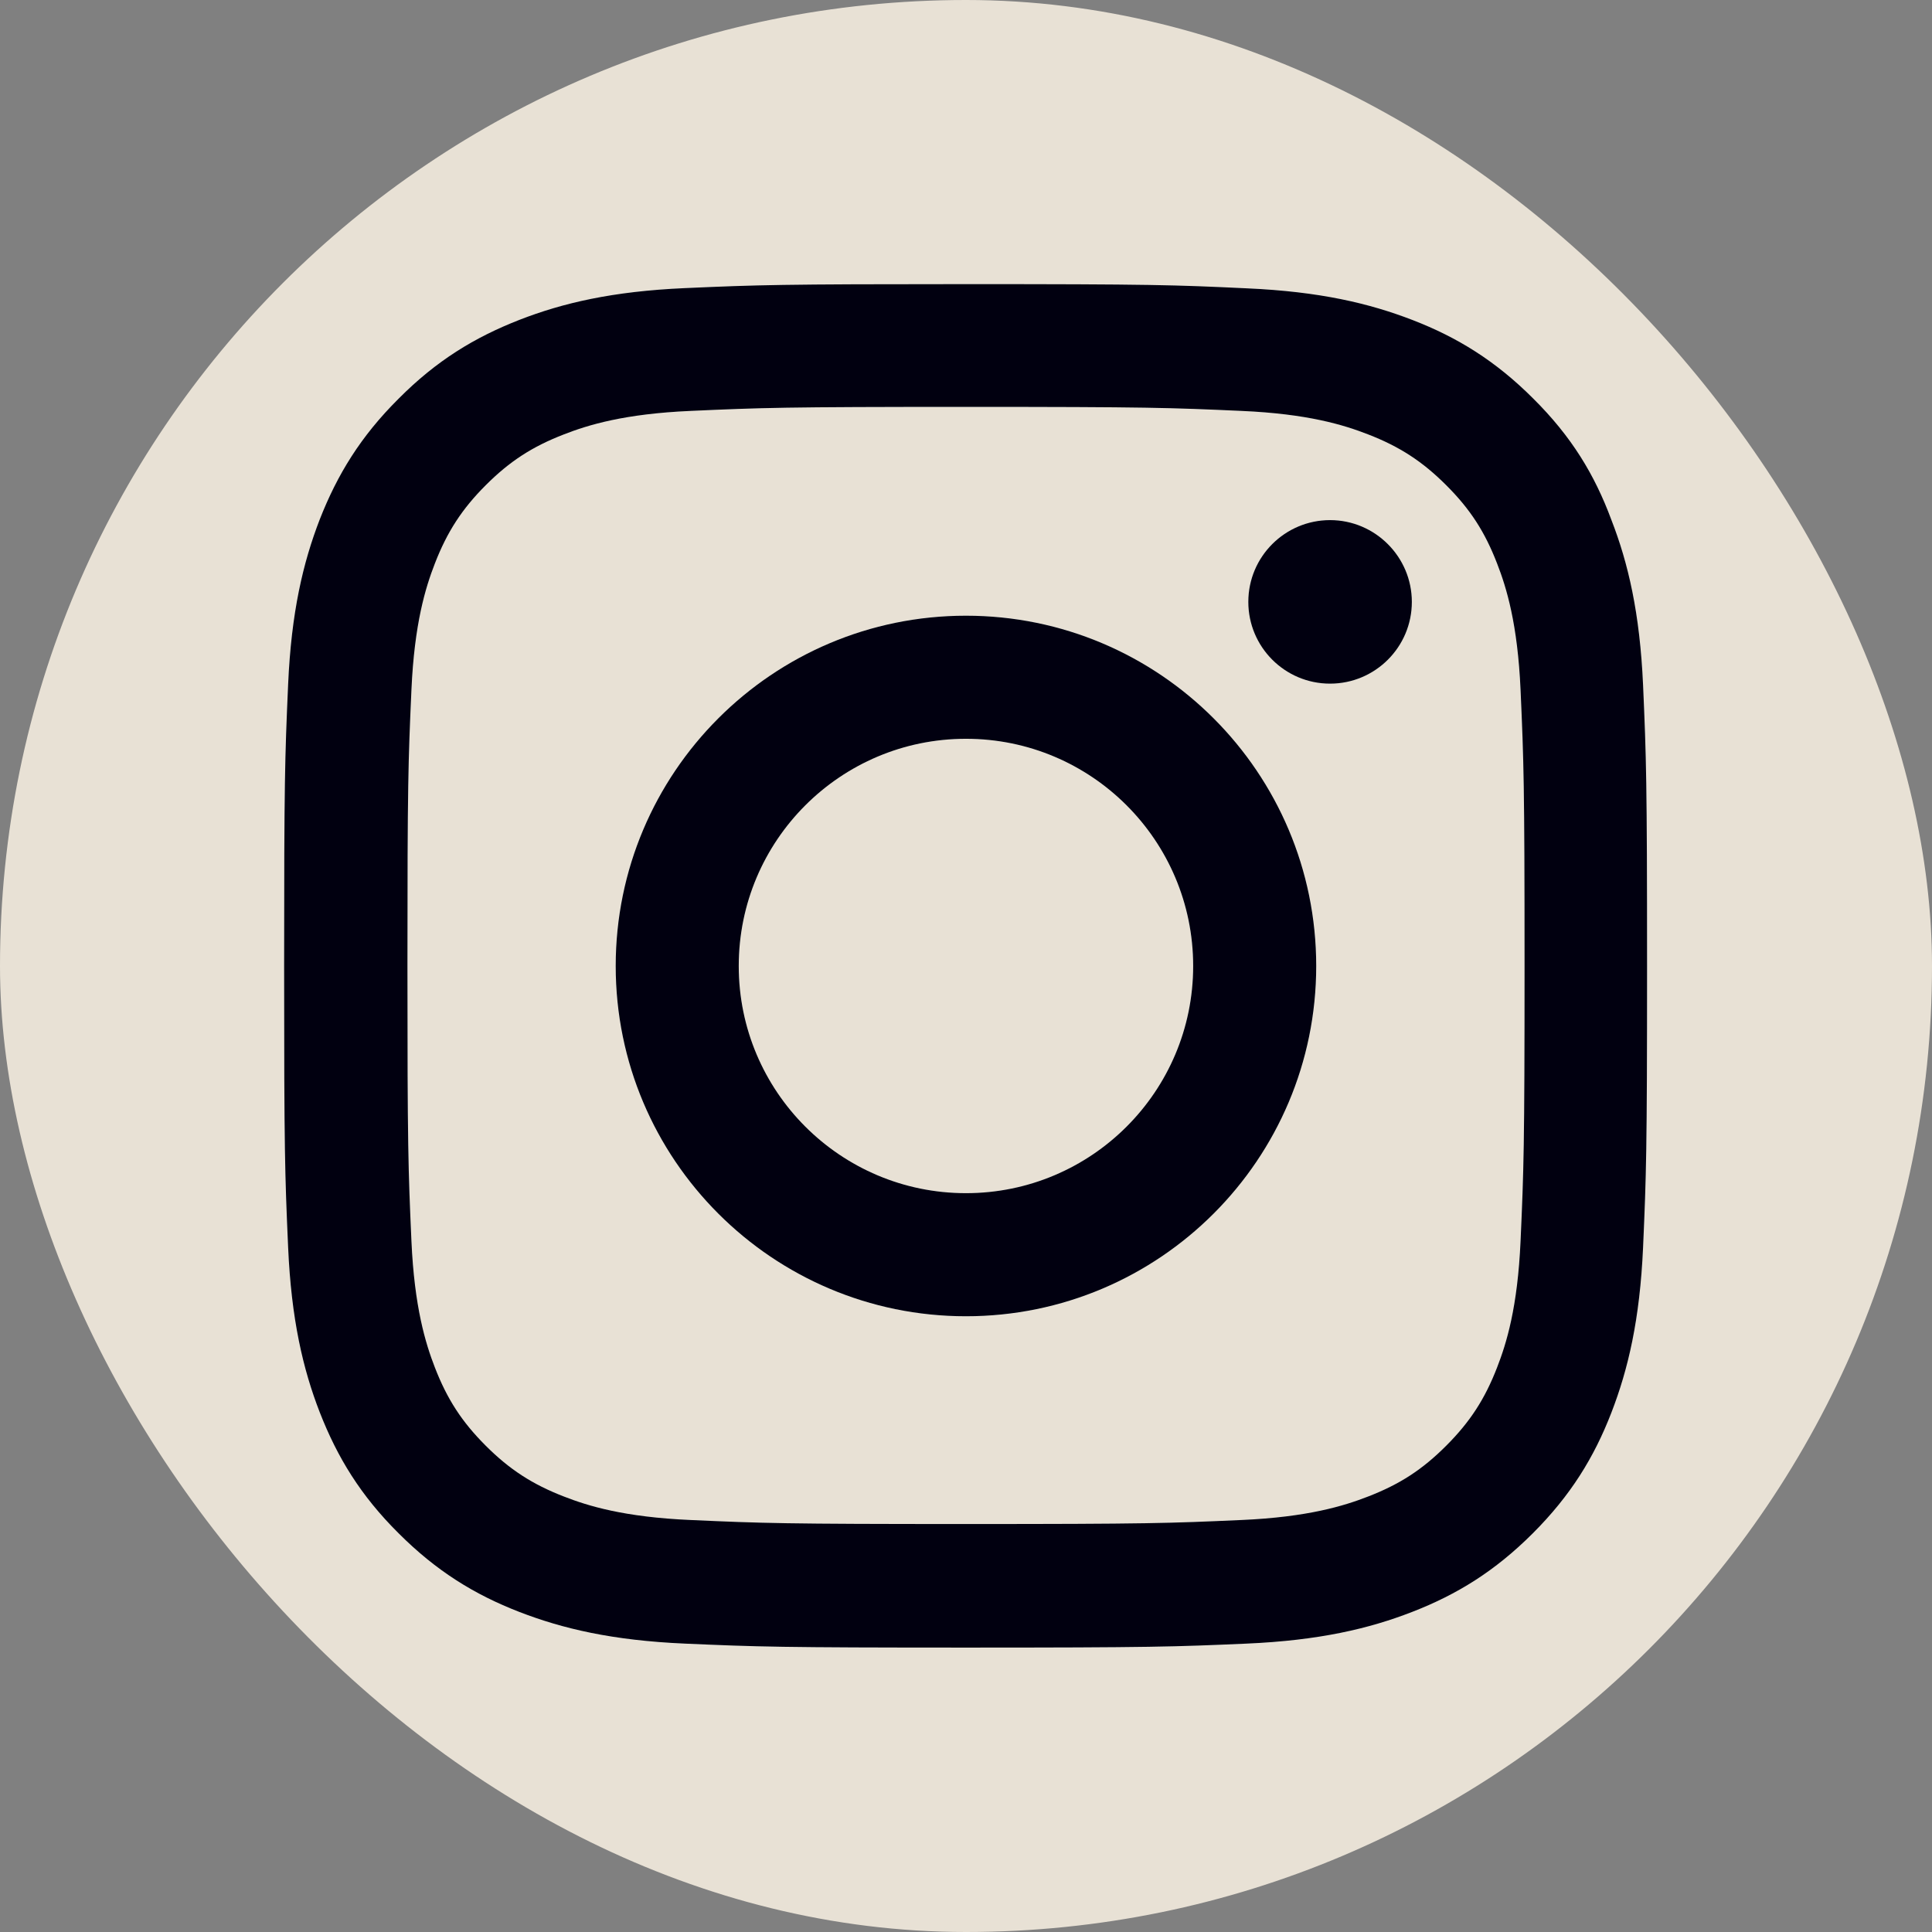 <?xml version="1.0" encoding="UTF-8"?> <svg xmlns="http://www.w3.org/2000/svg" width="48" height="48" viewBox="0 0 48 48" fill="none"><rect x="0" y="0" width="48" height="48" fill="#808080" stroke="none"/><rect width="48" height="48" rx="24" fill="#E8E1D5"></rect><g clip-path="url(#clip0_80_280)"><path d="M24 10.109C28.526 10.109 29.062 10.129 30.842 10.209C32.497 10.281 33.39 10.559 33.986 10.791C34.773 11.095 35.342 11.466 35.931 12.055C36.527 12.65 36.891 13.213 37.195 14.001C37.427 14.596 37.705 15.496 37.778 17.144C37.857 18.931 37.877 19.467 37.877 23.986C37.877 28.513 37.857 29.049 37.778 30.829C37.705 32.484 37.427 33.377 37.195 33.973C36.891 34.76 36.52 35.329 35.931 35.918C35.336 36.514 34.773 36.878 33.986 37.182C33.39 37.414 32.49 37.692 30.842 37.764C29.056 37.844 28.52 37.864 24 37.864C19.473 37.864 18.937 37.844 17.157 37.764C15.503 37.692 14.609 37.414 14.014 37.182C13.226 36.878 12.657 36.507 12.068 35.918C11.473 35.323 11.109 34.76 10.804 33.973C10.573 33.377 10.295 32.477 10.222 30.829C10.142 29.042 10.123 28.506 10.123 23.986C10.123 19.46 10.142 18.924 10.222 17.144C10.295 15.489 10.573 14.596 10.804 14.001C11.109 13.213 11.479 12.644 12.068 12.055C12.664 11.459 13.226 11.095 14.014 10.791C14.609 10.559 15.509 10.281 17.157 10.209C18.937 10.129 19.473 10.109 24 10.109ZM24 7.059C19.401 7.059 18.825 7.078 17.018 7.158C15.218 7.237 13.981 7.528 12.909 7.945C11.79 8.382 10.844 8.958 9.904 9.904C8.958 10.844 8.382 11.79 7.945 12.902C7.528 13.981 7.237 15.211 7.158 17.012C7.078 18.825 7.059 19.401 7.059 24C7.059 28.599 7.078 29.175 7.158 30.981C7.237 32.781 7.528 34.019 7.945 35.091C8.382 36.209 8.958 37.156 9.904 38.095C10.844 39.035 11.79 39.617 12.902 40.048C13.981 40.465 15.211 40.756 17.012 40.835C18.818 40.914 19.394 40.934 23.993 40.934C28.592 40.934 29.168 40.914 30.975 40.835C32.775 40.756 34.012 40.465 35.084 40.048C36.196 39.617 37.142 39.035 38.082 38.095C39.022 37.156 39.604 36.209 40.034 35.098C40.451 34.019 40.742 32.788 40.822 30.988C40.901 29.181 40.921 28.606 40.921 24.006C40.921 19.407 40.901 18.831 40.822 17.025C40.742 15.225 40.451 13.987 40.034 12.915C39.617 11.79 39.042 10.844 38.095 9.904C37.156 8.964 36.209 8.382 35.098 7.952C34.019 7.535 32.788 7.244 30.988 7.164C29.175 7.078 28.599 7.059 24 7.059Z" fill="#E6F4F1"></path><path d="M24 10.109C28.526 10.109 29.062 10.129 30.842 10.209C32.497 10.281 33.39 10.559 33.986 10.791C34.773 11.095 35.342 11.466 35.931 12.055C36.527 12.65 36.891 13.213 37.195 14.001C37.427 14.596 37.705 15.496 37.778 17.144C37.857 18.931 37.877 19.467 37.877 23.986C37.877 28.513 37.857 29.049 37.778 30.829C37.705 32.484 37.427 33.377 37.195 33.973C36.891 34.76 36.52 35.329 35.931 35.918C35.336 36.514 34.773 36.878 33.986 37.182C33.39 37.414 32.49 37.692 30.842 37.764C29.056 37.844 28.52 37.864 24 37.864C19.473 37.864 18.937 37.844 17.157 37.764C15.503 37.692 14.609 37.414 14.014 37.182C13.226 36.878 12.657 36.507 12.068 35.918C11.473 35.323 11.109 34.76 10.804 33.973C10.573 33.377 10.295 32.477 10.222 30.829C10.142 29.042 10.123 28.506 10.123 23.986C10.123 19.46 10.142 18.924 10.222 17.144C10.295 15.489 10.573 14.596 10.804 14.001C11.109 13.213 11.479 12.644 12.068 12.055C12.664 11.459 13.226 11.095 14.014 10.791C14.609 10.559 15.509 10.281 17.157 10.209C18.937 10.129 19.473 10.109 24 10.109ZM24 7.059C19.401 7.059 18.825 7.078 17.018 7.158C15.218 7.237 13.981 7.528 12.909 7.945C11.79 8.382 10.844 8.958 9.904 9.904C8.958 10.844 8.382 11.79 7.945 12.902C7.528 13.981 7.237 15.211 7.158 17.012C7.078 18.825 7.059 19.401 7.059 24C7.059 28.599 7.078 29.175 7.158 30.981C7.237 32.781 7.528 34.019 7.945 35.091C8.382 36.209 8.958 37.156 9.904 38.095C10.844 39.035 11.79 39.617 12.902 40.048C13.981 40.465 15.211 40.756 17.012 40.835C18.818 40.914 19.394 40.934 23.993 40.934C28.592 40.934 29.168 40.914 30.975 40.835C32.775 40.756 34.012 40.465 35.084 40.048C36.196 39.617 37.142 39.035 38.082 38.095C39.022 37.156 39.604 36.209 40.034 35.098C40.451 34.019 40.742 32.788 40.822 30.988C40.901 29.181 40.921 28.606 40.921 24.006C40.921 19.407 40.901 18.831 40.822 17.025C40.742 15.225 40.451 13.987 40.034 12.915C39.617 11.79 39.042 10.844 38.095 9.904C37.156 8.964 36.209 8.382 35.098 7.952C34.019 7.535 32.788 7.244 30.988 7.164C29.175 7.078 28.599 7.059 24 7.059Z" fill="#010010"></path><path d="M23.999 15.297C19.195 15.297 15.297 19.195 15.297 24C15.297 28.804 19.195 32.702 23.999 32.702C28.803 32.702 32.701 28.804 32.701 24C32.701 19.195 28.803 15.297 23.999 15.297ZM23.999 29.644C20.882 29.644 18.354 27.116 18.354 24C18.354 20.883 20.882 18.355 23.999 18.355C27.116 18.355 29.644 20.883 29.644 24C29.644 27.116 27.116 29.644 23.999 29.644Z" fill="#E6F4F1"></path><path d="M23.999 15.297C19.195 15.297 15.297 19.195 15.297 24C15.297 28.804 19.195 32.702 23.999 32.702C28.803 32.702 32.701 28.804 32.701 24C32.701 19.195 28.803 15.297 23.999 15.297ZM23.999 29.644C20.882 29.644 18.354 27.116 18.354 24C18.354 20.883 20.882 18.355 23.999 18.355C27.116 18.355 29.644 20.883 29.644 24C29.644 27.116 27.116 29.644 23.999 29.644Z" fill="#010010"></path><path d="M35.077 14.954C35.077 16.078 34.164 16.985 33.045 16.985C31.92 16.985 31.014 16.072 31.014 14.954C31.014 13.829 31.927 12.922 33.045 12.922C34.164 12.922 35.077 13.835 35.077 14.954Z" fill="#E6F4F1"></path><path d="M35.077 14.954C35.077 16.078 34.164 16.985 33.045 16.985C31.92 16.985 31.014 16.072 31.014 14.954C31.014 13.829 31.927 12.922 33.045 12.922C34.164 12.922 35.077 13.835 35.077 14.954Z" fill="#010010"></path></g><defs><clipPath id="clip0_80_280"><rect width="33.882" height="33.882" fill="white" transform="translate(7.059 7.059)"></rect></clipPath></defs></svg> 
